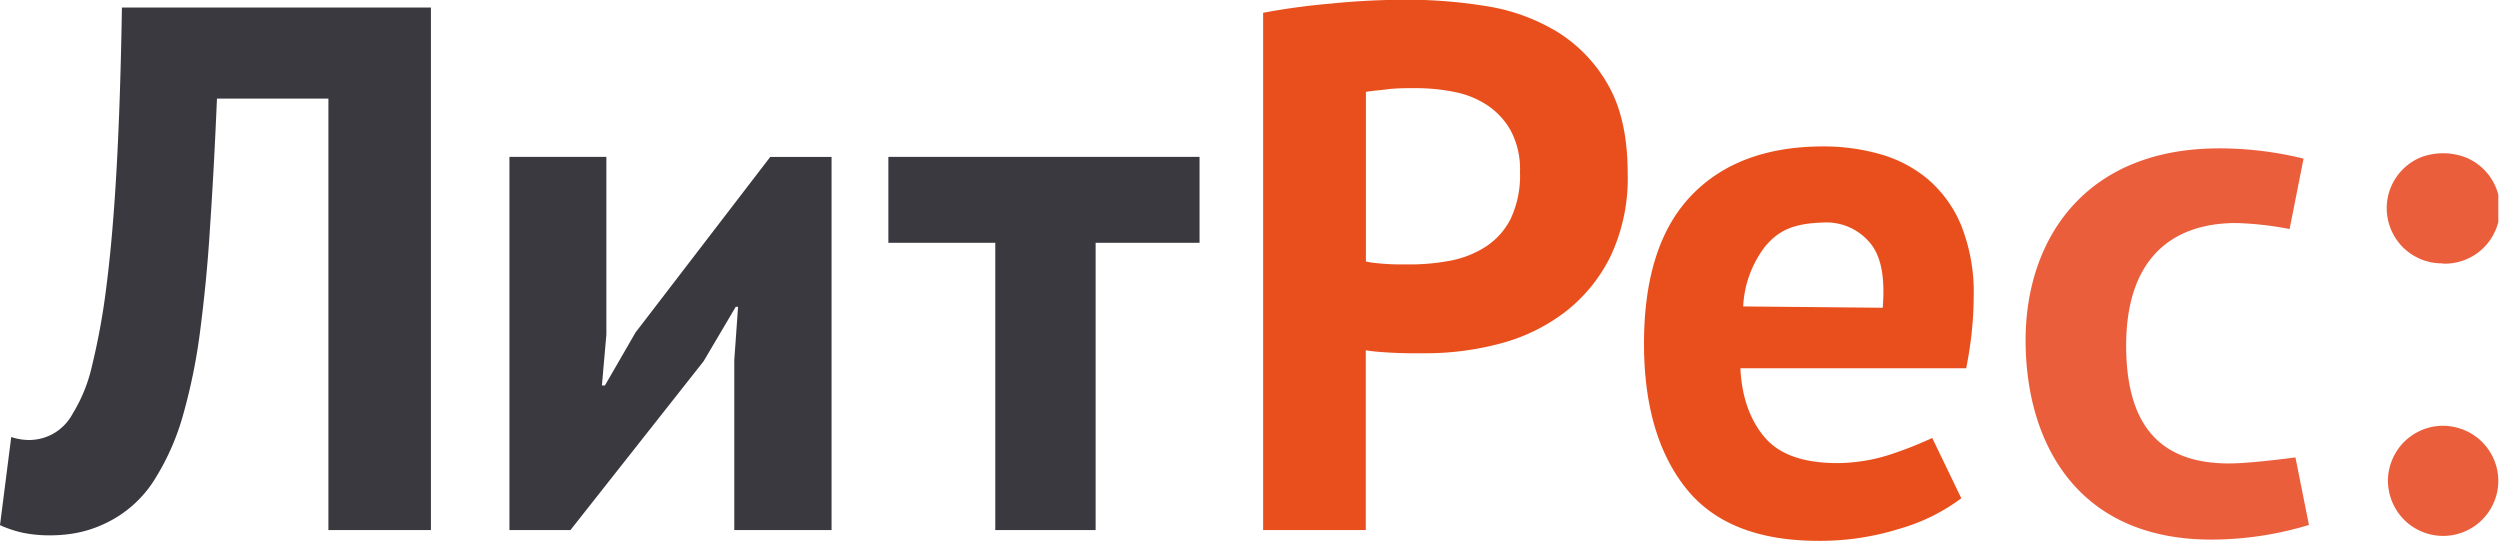 <?xml version="1.0" encoding="UTF-8"?> <svg xmlns="http://www.w3.org/2000/svg" xmlns:xlink="http://www.w3.org/1999/xlink" viewBox="0 0 358.24 77.5"> <defs> <style>.cls-1{fill:none;}.cls-2{clip-path:url(#clip-path);}.cls-3{fill:#3a393f;}.cls-3,.cls-4,.cls-5{fill-rule:evenodd;}.cls-4{fill:#e94f1d;}.cls-5{fill:#eb5e3c;}</style> <clipPath id="clip-path" transform="translate(0 -4.04)"> <rect class="cls-1" width="358" height="93"></rect> </clipPath> </defs> <g id="Layer_2" data-name="Layer 2"> <g id="Layer_1-2" data-name="Layer 1"> <g class="cls-2"> <path class="cls-3" d="M31.09,18.17q-.43,10.17-1,18.52c-.3,5-.79,10-1.44,15a82.42,82.42,0,0,1-2.42,11.83,34.87,34.87,0,0,1-3.86,8.88,16.73,16.73,0,0,1-7.29,6.64,16.66,16.66,0,0,1-4,1.34,19.87,19.87,0,0,1-3.69.37,19.07,19.07,0,0,1-4.13-.37A16.43,16.43,0,0,1,0,79.29L1.61,66.66a8.06,8.06,0,0,0,2.57.43,7.15,7.15,0,0,0,3.37-.86,7.14,7.14,0,0,0,2.85-2.89,22.57,22.57,0,0,0,2.79-6.9,99,99,0,0,0,2.09-11.62q.9-7.07,1.44-16.86t.75-22.84H61.75V80H47.06V18.17ZM105.75,48h-.32l-4.61,7.81L81.74,80H73V26.52H86.89V52l-.64,7.28h.43l4.39-7.6,19.3-25.15h8.79V80H105.22V55.63l.54-7.6ZM157,38.83V80H142.62V38.83H127.3V26.52h44.59V38.83Z" transform="translate(0 -4.04)"></path> <path class="cls-4" d="M202.91,16.67c-1.43,0-2.79,0-4.07.16s-2.33.23-3.11.38v24.3a11.63,11.63,0,0,0,1.28.21,32.78,32.78,0,0,0,3.7.21h1.34a30.55,30.55,0,0,0,5.73-.53,14.27,14.27,0,0,0,5.1-2,10.31,10.31,0,0,0,3.59-4,14.63,14.63,0,0,0,1.34-6.74,11.78,11.78,0,0,0-1.29-5.83,10.47,10.47,0,0,0-3.37-3.69,13,13,0,0,0-4.77-1.93,28,28,0,0,0-5.47-.54ZM191,4.52Q196.33,4,201.73,4a70.87,70.87,0,0,1,11.2.91,28,28,0,0,1,10.13,3.64,21.1,21.1,0,0,1,7.34,7.6q2.83,4.88,2.84,12.68a26.17,26.17,0,0,1-2.46,11.94,22.76,22.76,0,0,1-6.54,8,26.28,26.28,0,0,1-9.27,4.5,41.23,41.23,0,0,1-10.77,1.39h-1.72c-1.67,0-3.33-.07-5-.21-.82-.07-1.41-.15-1.77-.22V80H181V5.87A98.32,98.32,0,0,1,191,4.53ZM261.2,35.93c-4.36.13-6.39,1.23-8.21,3.36a15.31,15.31,0,0,0-3.2,8.66l20,.19c.29-3.85-.06-6.83-1.51-8.89a8.12,8.12,0,0,0-7.09-3.32Zm11.12,43.84a38.21,38.21,0,0,1-11.74,1.77q-13,0-19-7.55t-6-20.71q0-14.13,6.76-21.2t19-7.06a29.63,29.63,0,0,1,7.93,1.07,18.5,18.5,0,0,1,6.87,3.53A17.46,17.46,0,0,1,281,36.26a25.93,25.93,0,0,1,1.82,10.39c0,1.49-.09,3.1-.26,4.81s-.45,3.49-.81,5.35H249.39c.21,4.5,1.63,7.88,3.73,10.17s5.5,3.42,10.2,3.42a25.14,25.14,0,0,0,7.85-1.33,55.71,55.71,0,0,0,5.71-2.27l4.17,8.64a27.32,27.32,0,0,1-8.73,4.33Z" transform="translate(0 -4.04)"></path> <path class="cls-5" d="M328.08,36.86a46.75,46.75,0,0,0-7.63-.86c-9.57,0-15.78,5.47-15.78,17.54,0,11.32,4.74,16.91,14.73,16.91,3.26,0,9.53-.87,9.53-.87l1.93,9.68a48,48,0,0,1-14,2.1c-19.44,0-26.6-14.18-26.6-28.56S298.69,25.3,318,25.3a50.58,50.58,0,0,1,12.09,1.47l-2,10.09Zm22,4.92a8,8,0,0,1-3.07-.55,8.15,8.15,0,0,1-2.63-1.7,8,8,0,0,1-1.75-2.59A7.88,7.88,0,0,1,347,26.54a9.08,9.08,0,0,1,6.17,0A7.88,7.88,0,0,1,357.61,37a7.71,7.71,0,0,1-1.77,2.59,7.81,7.81,0,0,1-2.65,1.7,8,8,0,0,1-3.1.53ZM358,72.94a7.91,7.91,0,0,1-13.5,5.58,8,8,0,0,1-2.32-5.59,7.8,7.8,0,0,1,.61-3,7.92,7.92,0,0,1,1.71-2.57,8.08,8.08,0,0,1,2.57-1.71,7.87,7.87,0,0,1,3-.6,8.05,8.05,0,0,1,3,.6A7.9,7.9,0,0,1,358,72.94Z" transform="translate(0 -4.04)"></path> </g> </g> </g> </svg> 